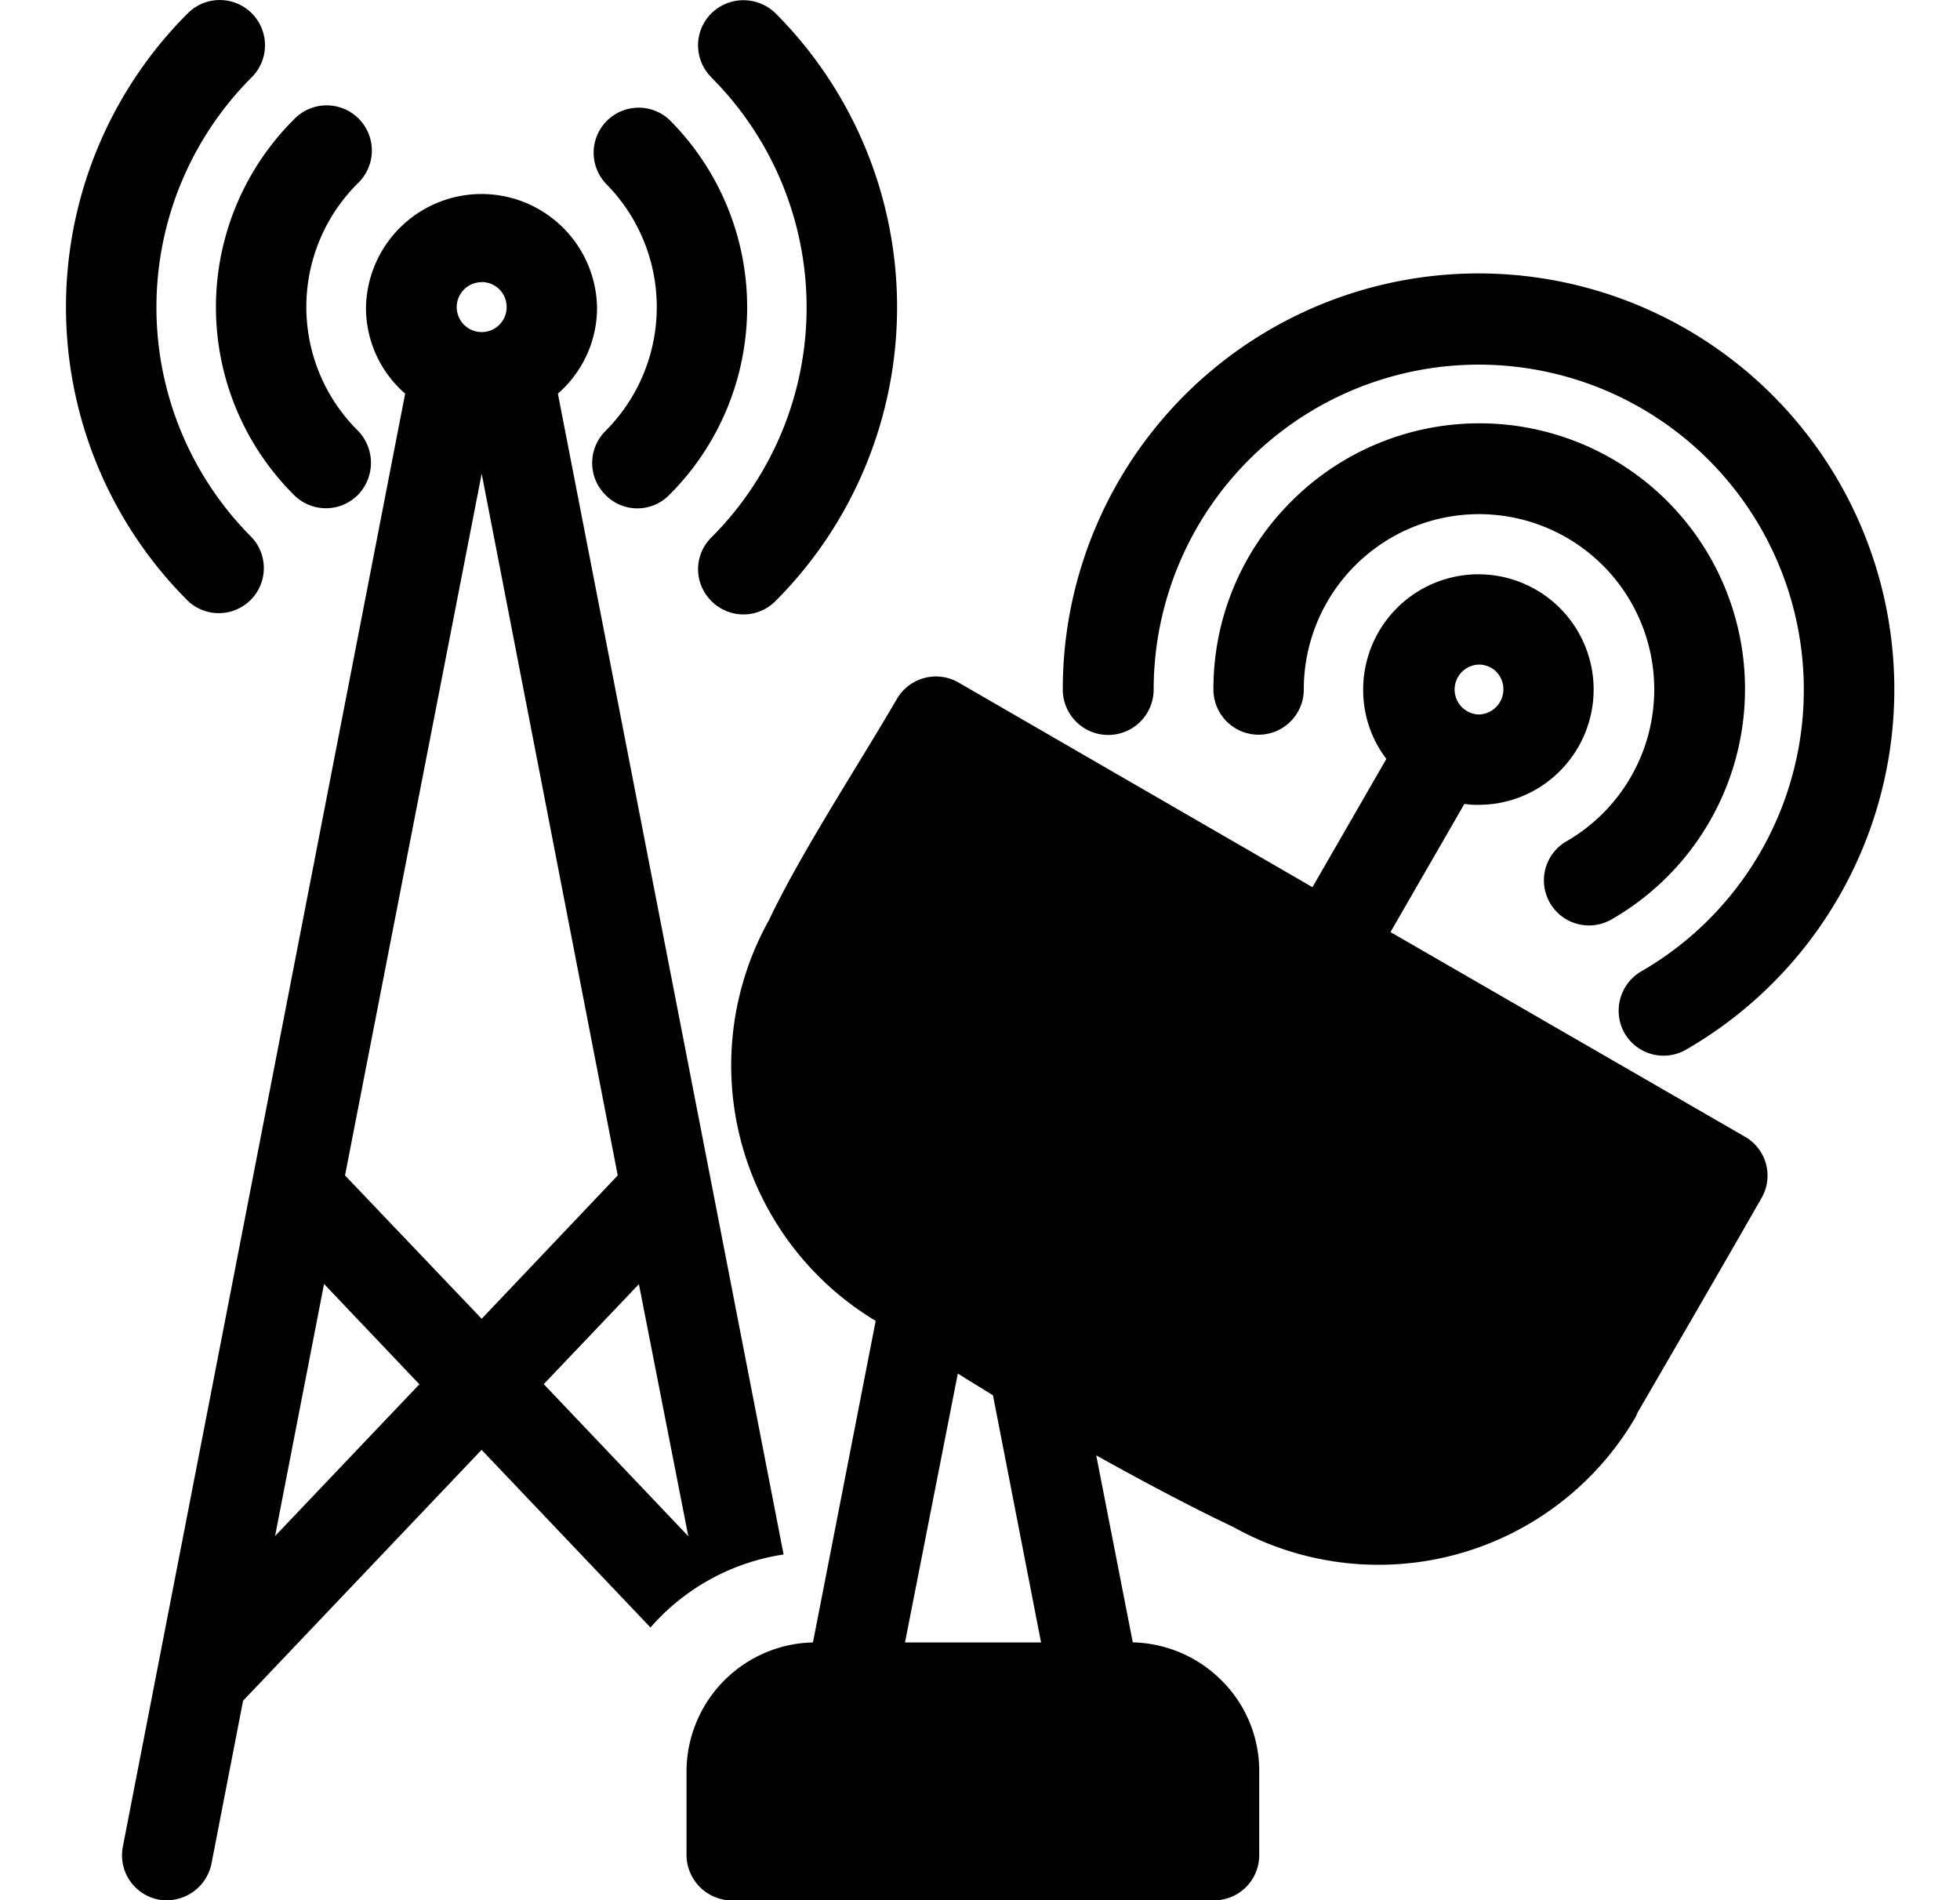 <svg id="telecommunications" xmlns="http://www.w3.org/2000/svg" xmlns:xlink="http://www.w3.org/1999/xlink" width="41.777" height="40.496" viewBox="0 0 41.777 40.496">
  <defs>
    <style>
      .cls-1 {
        clip-path: url(#clip-path);
      }
    </style>
    <clipPath id="clip-path">
      <rect id="Rectangle_1" data-name="Rectangle 1" width="41.777" height="40.496"/>
    </clipPath>
  </defs>
  <g id="Mask_Group_4" data-name="Mask Group 4" class="cls-1">
    <path id="noun-telecommunications-7130696-FFFFFF" d="M33.124,16.414a.532.532,0,0,0,0,1.063.537.537,0,0,0,.38-.91.522.522,0,0,0-.38-.153ZM16.774,3.9a.961.961,0,0,1,0-1.366.977.977,0,0,1,1.366,0,8.865,8.865,0,0,1,0,12.526.961.961,0,0,1-1.366,0,.951.951,0,0,1,0-1.357,6.932,6.932,0,0,0,0-9.8ZM14.517,6.156A.96.96,0,0,1,15.874,4.8a5.646,5.646,0,0,1,0,8,.951.951,0,0,1-1.357,0,.961.961,0,0,1,0-1.366,3.734,3.734,0,0,0,0-5.277ZM9.24,11.431a.981.981,0,0,1,0,1.366.961.961,0,0,1-1.366,0,5.646,5.646,0,0,1,0-8A.963.963,0,1,1,9.24,6.154a3.713,3.713,0,0,0,0,5.277ZM6.973,13.7a.96.96,0,0,1-1.357,1.357,8.844,8.844,0,0,1,0-12.526A.963.963,0,0,1,6.973,3.9a6.932,6.932,0,0,0,0,9.8Zm4.905-5.436a.532.532,0,1,0,.531.531A.53.53,0,0,0,11.878,8.262Zm-5.76,33.7a.976.976,0,0,1-1.13.768.962.962,0,0,1-.759-1.13l6.017-30.963a2.419,2.419,0,0,1-.835-1.84,2.463,2.463,0,0,1,4.925,0,2.425,2.425,0,0,1-.835,1.84l4.811,24.739a4.694,4.694,0,0,0-2.837,1.556l-3.6-3.786L6.791,38.495Zm10.163-6.975-1.053-5.372L13.2,31.748ZM8.964,27.3l2.913,3.055,2.9-3.055-2.9-14.954Zm1.585,4.451L8.517,29.613,7.473,34.985Zm16.939,11H17.211a.974.974,0,0,1-.968-.968V39.994a2.758,2.758,0,0,1,2.695-2.742L20.275,30.4A6.354,6.354,0,0,1,18,21.86c.684-1.441,1.888-3.273,2.723-4.707a.963.963,0,0,1,1.309-.362l7.553,4.366,1.575-2.733a2.418,2.418,0,0,1-.494-1.48,2.456,2.456,0,1,1,4.194,1.737,2.435,2.435,0,0,1-1.737.721,1.589,1.589,0,0,1-.3-.019l-1.575,2.731,7.564,4.366a.955.955,0,0,1,.341,1.308c-.874,1.529-1.756,3.046-2.638,4.565a.826.826,0,0,1-.076.153,6.345,6.345,0,0,1-8.54,2.287c-.845-.4-1.87-.94-2.923-1.527l.779,3.985a2.761,2.761,0,0,1,1.888.807,2.713,2.713,0,0,1,.807,1.937v1.784a.963.963,0,0,1-.956.97ZM20.9,37.252H23.8l-1.025-5.266c-.257-.162-.512-.313-.749-.464Zm5.3-20.307a.968.968,0,0,1-1.937,0,8.862,8.862,0,1,1,13.294,7.669.958.958,0,0,1-1.318-.343.97.97,0,0,1,.352-1.318A6.929,6.929,0,1,0,26.2,16.945Zm3.2,0a.963.963,0,1,1-1.926,0,5.628,5.628,0,0,1,1.652-4,5.661,5.661,0,1,1,6.832,8.9A.96.96,0,1,1,35,20.179a3.735,3.735,0,1,0-5.6-3.234Z" transform="translate(-1.61 -2.251)"/>
  </g>
</svg>
